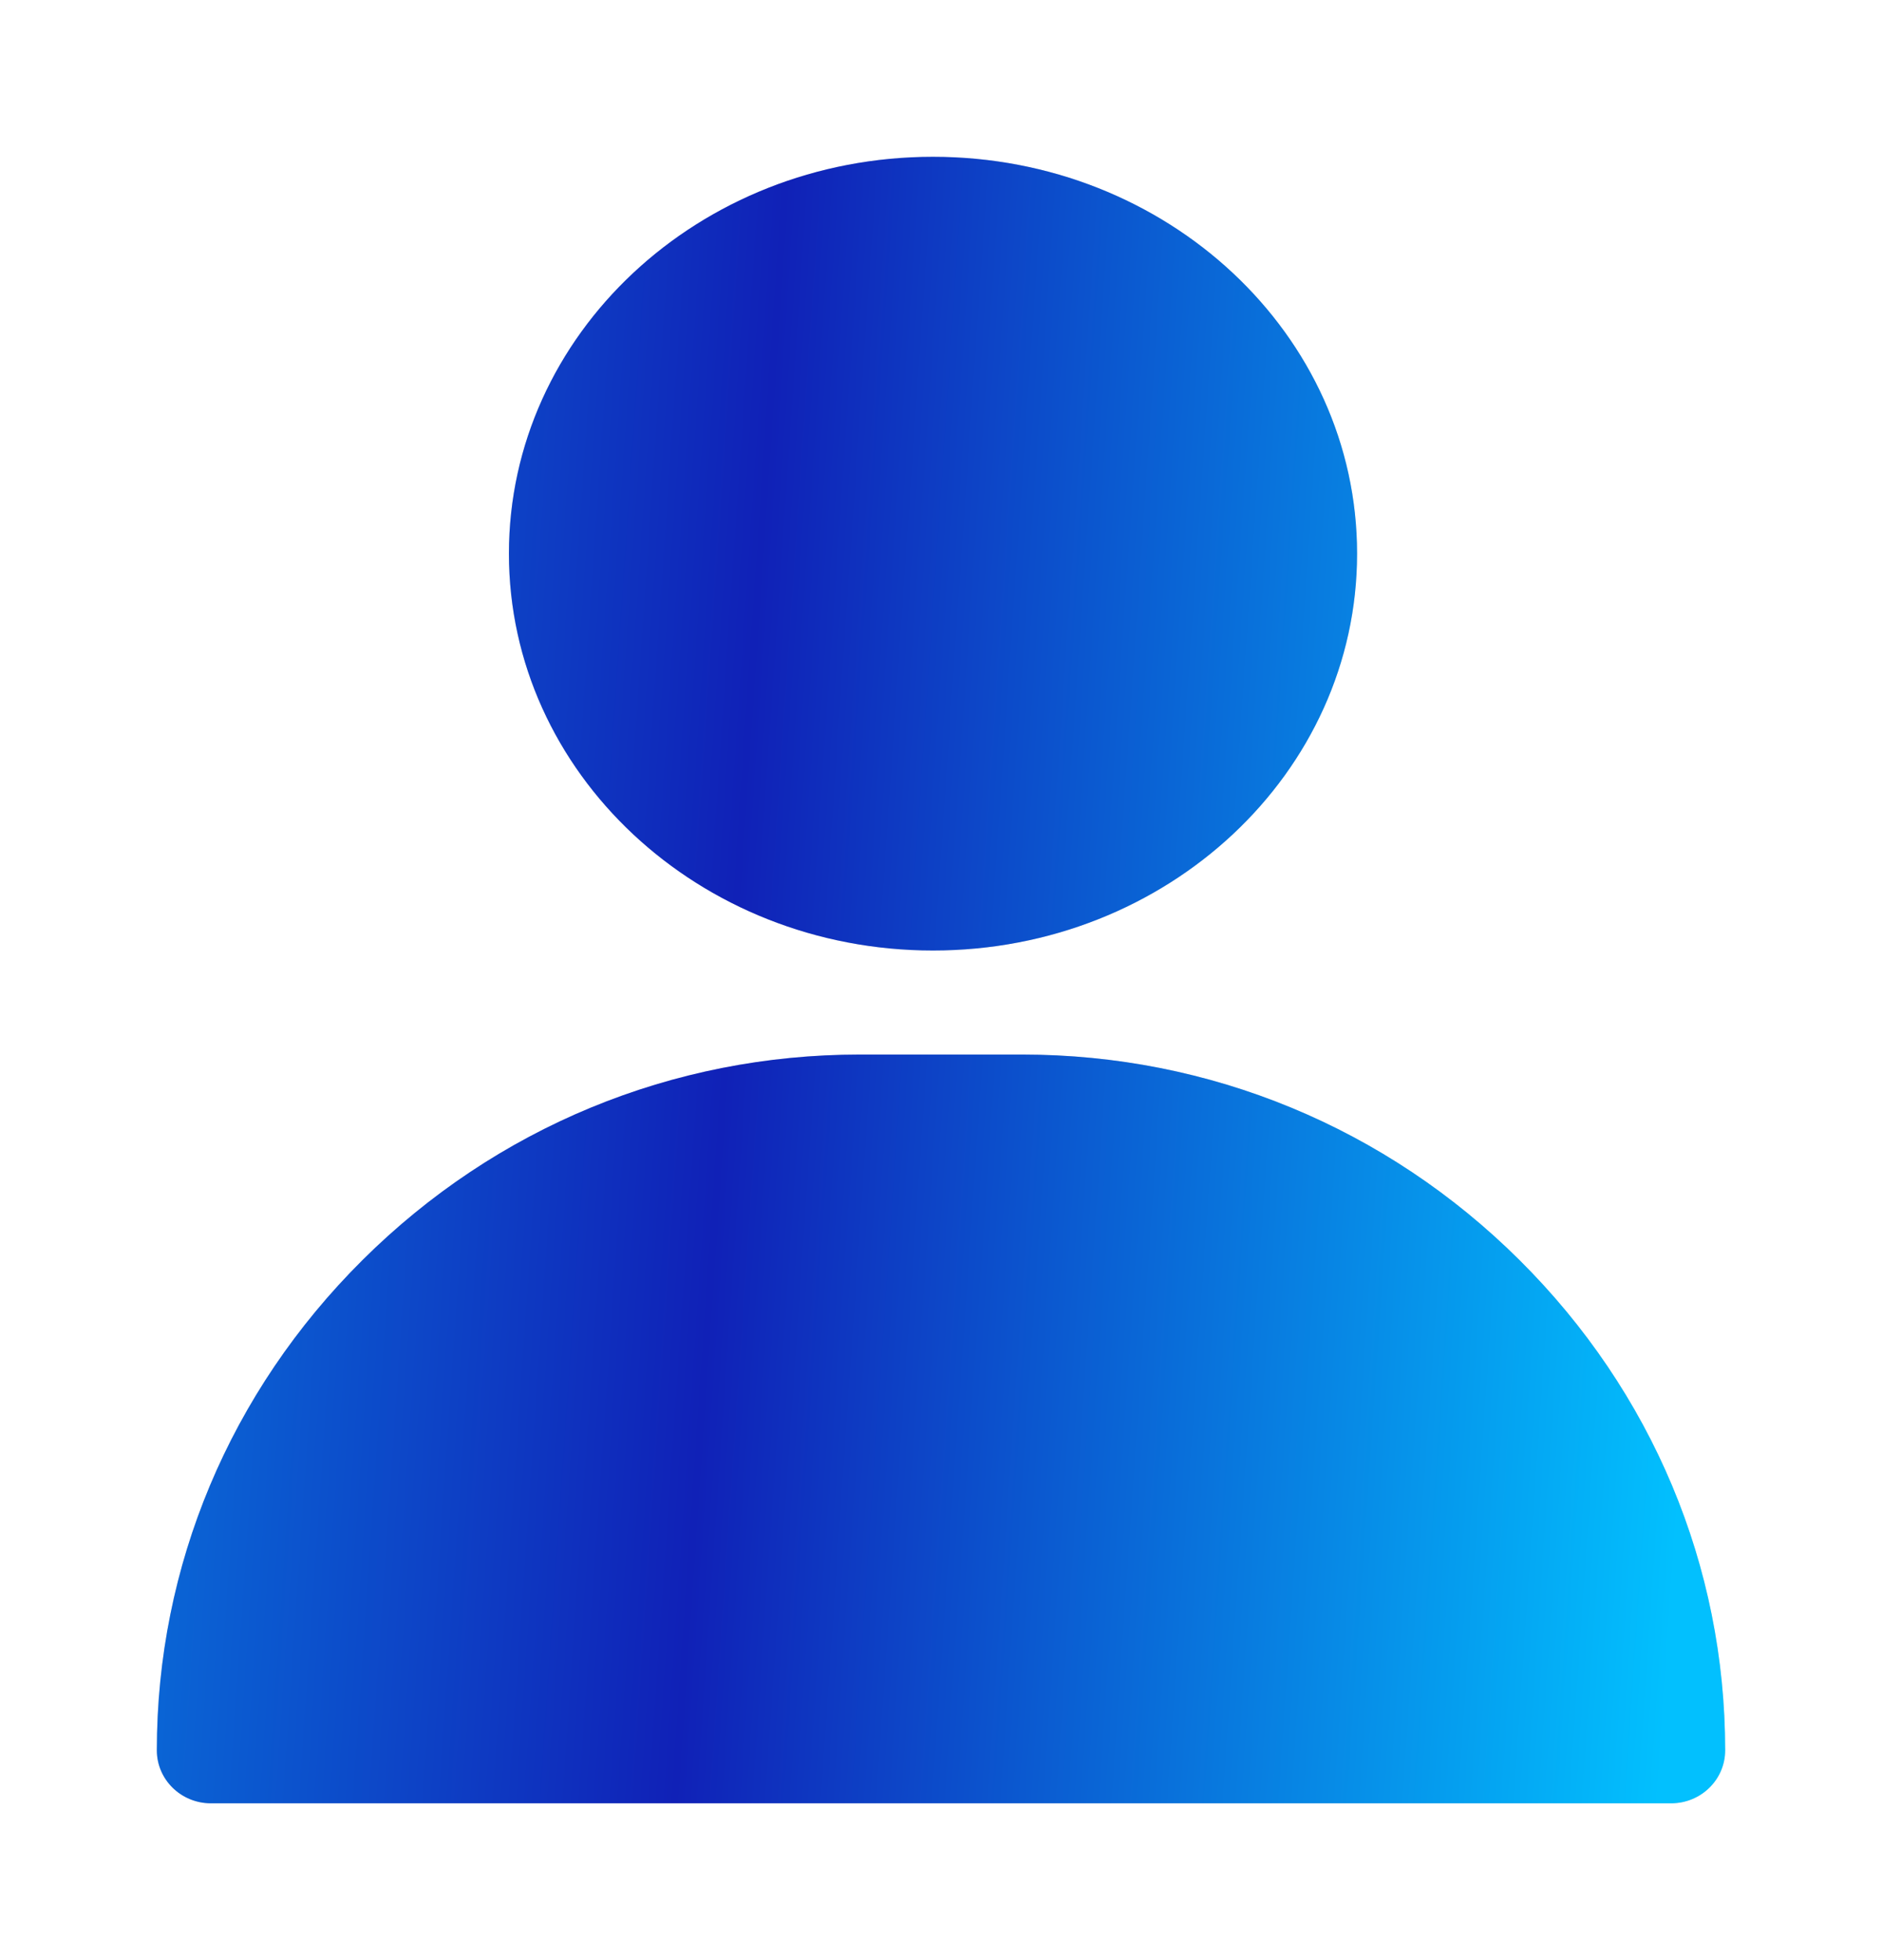 <?xml version="1.0" encoding="utf-8"?>
<svg xmlns="http://www.w3.org/2000/svg" fill="none" height="25" viewBox="0 0 24 25" width="24">
<path d="M17.306 7.061C17.306 9.857 14.885 12.123 11.898 12.123C8.911 12.123 6.49 9.857 6.49 7.061C6.49 4.266 8.911 2 11.898 2C14.885 2 17.306 4.266 17.306 7.061Z" fill="#D9D9D9"/>
<path d="M17.306 7.061C17.306 9.857 14.885 12.123 11.898 12.123C8.911 12.123 6.49 9.857 6.49 7.061C6.49 4.266 8.911 2 11.898 2C14.885 2 17.306 4.266 17.306 7.061Z" fill="url(#paint0_linear_307_135)"/>
<path d="M4.622 16.072C6.322 14.381 8.574 13.45 10.966 13.45H13.034C15.426 13.45 17.678 14.381 19.378 16.072C21.069 17.754 22 19.974 22 22.324C22 22.698 21.691 23 21.31 23H2.69C2.309 23 2 22.698 2 22.324C2 19.974 2.931 17.754 4.622 16.072Z" fill="#D9D9D9"/>
<path d="M4.622 16.072C6.322 14.381 8.574 13.45 10.966 13.45H13.034C15.426 13.45 17.678 14.381 19.378 16.072C21.069 17.754 22 19.974 22 22.324C22 22.698 21.691 23 21.31 23H2.69C2.309 23 2 22.698 2 22.324C2 19.974 2.931 17.754 4.622 16.072Z" fill="url(#paint1_linear_307_135)"/>
<defs>
<linearGradient gradientUnits="userSpaceOnUse" id="paint0_linear_307_135" x1="2" x2="22.467" y1="2.373" y2="3.773">
<stop stop-color="#0972DB"/>
<stop offset="0.39" stop-color="#1021B7"/>
<stop offset="1" stop-color="#02C0FE"/>
</linearGradient>
<linearGradient gradientUnits="userSpaceOnUse" id="paint1_linear_307_135" x1="2" x2="22.467" y1="2.373" y2="3.773">
<stop stop-color="#0972DB"/>
<stop offset="0.39" stop-color="#1021B7"/>
<stop offset="1" stop-color="#02C0FE"/>
</linearGradient>
</defs>
</svg>